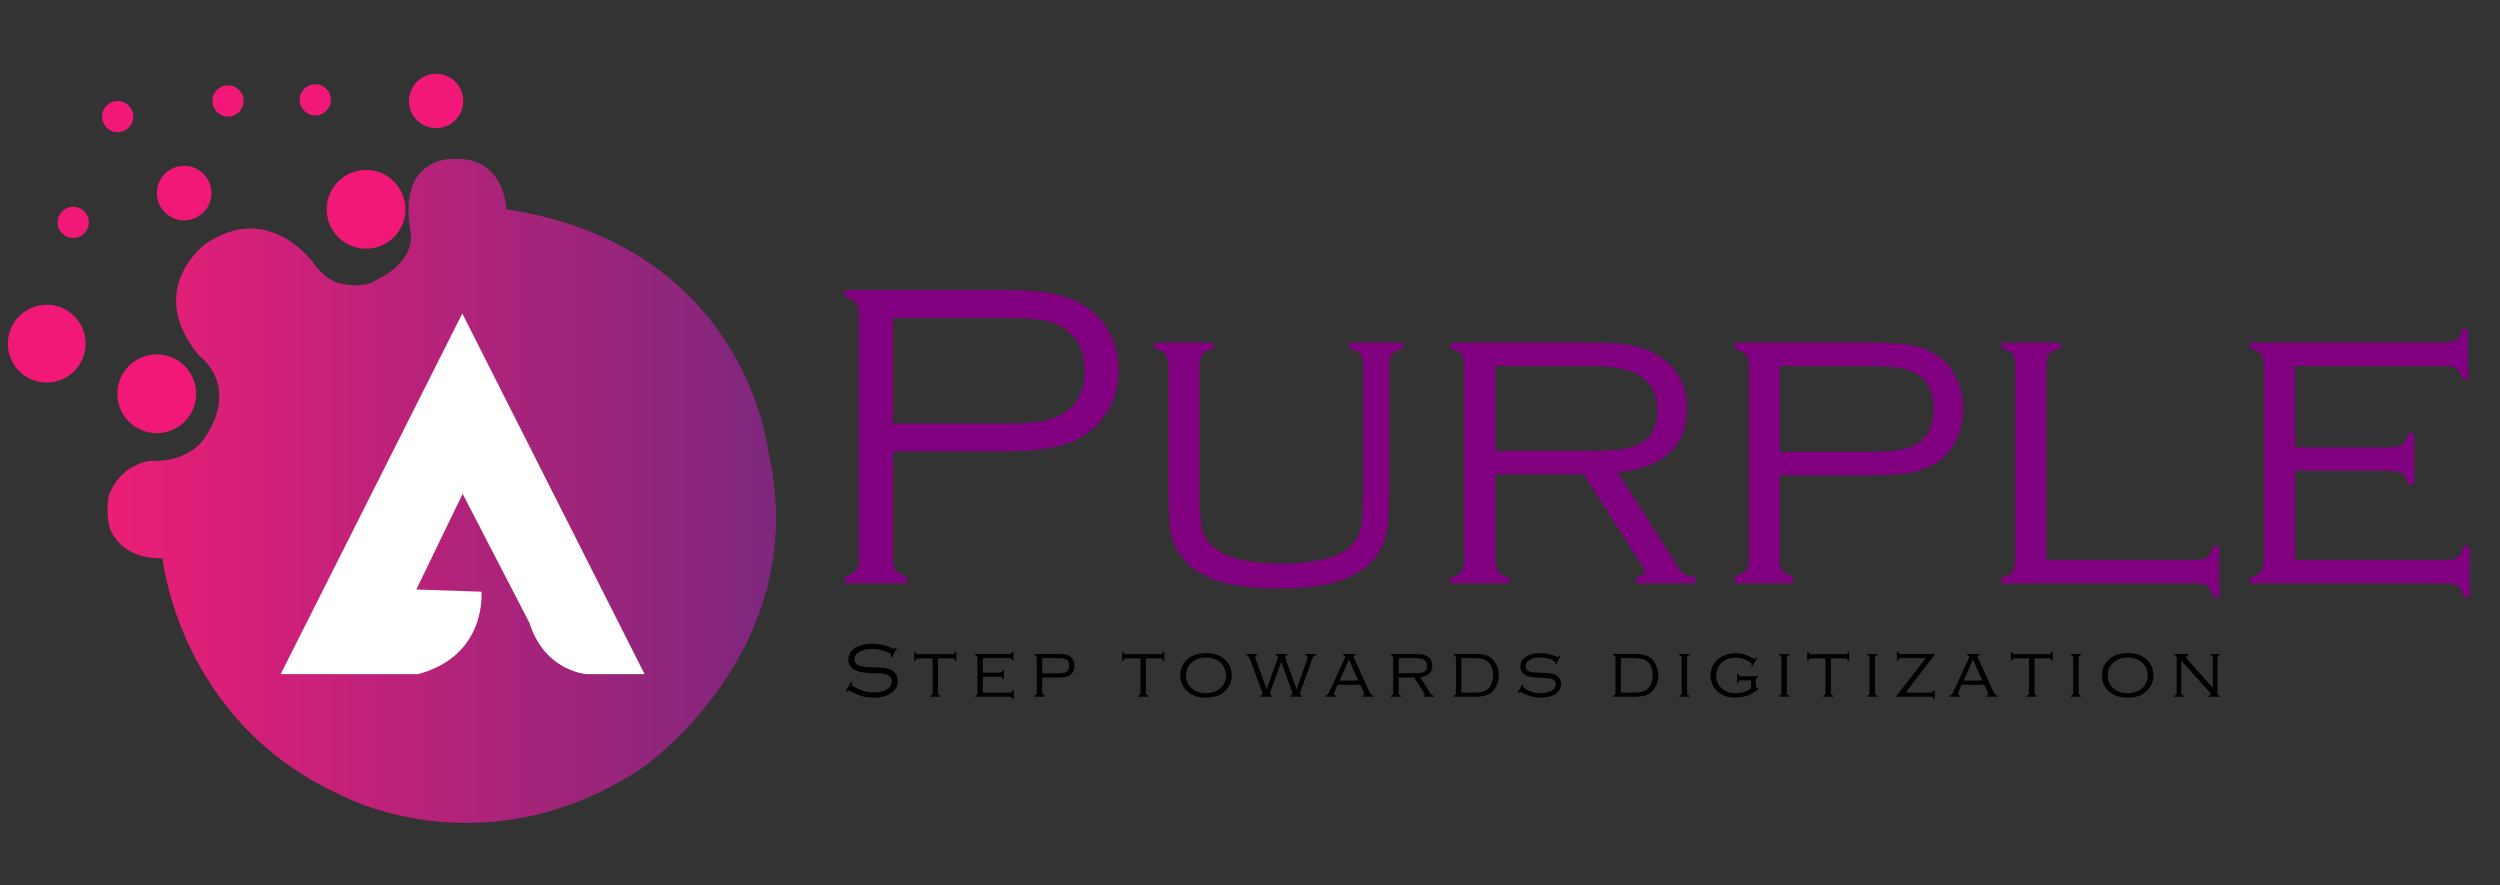 <?xml version="1.0" encoding="UTF-8"?> <svg xmlns="http://www.w3.org/2000/svg" xmlns:xlink="http://www.w3.org/1999/xlink" version="1.1" id="Layer_1" x="0px" y="0px" width="960px" height="340px" viewBox="0 0 960 340" xml:space="preserve"><rect x="0" y="0" width="960" height="340" fill="#333333" stroke="none"/>  <linearGradient id="SVGID_1_" gradientUnits="userSpaceOnUse" x1="41.293" y1="188.49" x2="298.007" y2="188.49"> <stop offset="0" style="stop-color:#EC1E77"></stop> <stop offset="0.142" style="stop-color:#DC1F78"></stop> <stop offset="1" style="stop-color:#7D277D"></stop> </linearGradient> <path fill="url(#SVGID_1_)" d="M62.436,214.375c0,0,6,62,67.5,90.5c0,0,54.5,30.5,116-9.5c0,0,67-45.5,49-122.5 c0,0-8.5-78.5-100.5-92.5c0,0-0.375-20.125-20.125-19.375c0,0-22.25-1.25-16.5,28.875c0,0,1.75,10.375-12.875,17.375 c0,0-4.75,4.25-15.625,1.25c0,0-4.375-1.5-8.125-6.5c0,0-17.125-25.375-42.25-8.375c0,0-21.375,15.625-5.375,39.125 c0,0,2.5,3.75,4,4.75c0,0,14.5,11.5,0.625,31.25c0,0-5.625,8.875-20.625,8.25c0,0-11.25,1-15.75,13.25c0,0-2.25,11.25,2.625,16.5 C44.436,206.75,49.061,214.75,62.436,214.375z"></path> <circle fill="#F11878" cx="140.563" cy="80.374" r="15.125"></circle> <circle fill="#F11878" cx="60.186" cy="151.21" r="15.125"></circle> <circle fill="#F11878" cx="17.936" cy="131.96" r="14.936"></circle> <circle fill="#F11878" cx="70.713" cy="74.146" r="10.475"></circle> <circle fill="#F11878" cx="167.467" cy="38.772" r="10.436"></circle> <circle fill="#F11878" cx="121.061" cy="38.335" r="5.996"></circle> <circle fill="#F11878" cx="87.561" cy="38.772" r="5.996"></circle> <circle fill="#F11878" cx="45.186" cy="44.768" r="5.996"></circle> <circle fill="#F11878" cx="28.127" cy="85.393" r="5.996"></circle> <path fill="#FFFFFF" d="M107.775,258.875l69.75-138.5l70,138.5h-22.25c0,0-16.056-0.971-21.945-19.652l-25.68-49.598l-17.792,36.75 l25,0.833c0,0,2.333,24.5-24.333,31.667H107.775z"></path> <g> <g> <path fill="#800080" d="M342.903,173.333v42.003c0,1.705,0.388,2.999,1.166,3.878c0.777,0.881,2.166,1.597,4.165,2.146V224 h-23.739v-2.641c1.999-0.549,3.386-1.265,4.165-2.146c0.777-0.879,1.166-2.173,1.166-3.878v-95.393 c0-1.65-0.389-2.915-1.166-3.796c-0.778-0.879-2.166-1.595-4.165-2.146v-2.641h59.806c8.384,0,14.91,0.441,19.575,1.32 c4.665,0.881,8.829,2.476,12.494,4.786c3.832,2.311,6.914,5.475,9.246,9.49c2.609,4.512,3.915,9.572,3.915,15.184 c0,7.703-2.389,14.305-7.164,19.805c-3.665,4.237-8.317,7.193-13.952,8.871c-5.637,1.679-13.675,2.517-24.114,2.517 L342.903,173.333L342.903,173.333z M342.903,162.605h42.647c6.331,0,11.037-0.248,14.119-0.742 c3.082-0.496,5.844-1.457,8.288-2.889c5.664-3.301,8.496-8.83,8.496-16.586c0-7.811-2.832-13.368-8.496-16.669 c-2.444-1.43-5.193-2.393-8.247-2.888c-3.055-0.495-7.775-0.743-14.16-0.743h-42.647L342.903,162.605L342.903,162.605z"></path> <path fill="#800080" d="M460.6,140.903v47.449c0,7.317,0.36,12.365,1.083,15.143c0.721,2.778,2.304,5.104,4.748,6.973 c4.998,3.961,13.549,5.941,25.656,5.941c13.381,0,22.434-2.42,27.154-7.262c1.721-1.815,2.859-4.057,3.414-6.726 c0.555-2.667,0.834-7.356,0.834-14.069v-47.449c0-2.255-0.363-3.864-1.084-4.828c-0.723-0.961-2.139-1.718-4.248-2.269v-2.228 h20.574v2.228c-2.111,0.551-3.527,1.293-4.248,2.228c-0.723,0.936-1.082,2.558-1.082,4.869v49.841 c0,8.473-0.723,14.441-2.166,17.907c-2.445,5.941-6.914,10.315-13.41,13.12c-6.498,2.807-15.439,4.209-26.822,4.209 c-16.326,0-27.766-2.998-34.318-8.994c-3.165-2.86-5.289-6.078-6.372-9.655c-1.083-3.575-1.624-9.104-1.624-16.587v-49.841 c0-2.311-0.362-3.933-1.083-4.869c-0.722-0.935-2.138-1.677-4.248-2.228v-2.228h22.573v2.228 c-2.111,0.551-3.527,1.308-4.248,2.269C460.96,137.039,460.6,138.648,460.6,140.903z"></path> <path fill="#800080" d="M574.215,182.162v32.514c0,2.256,0.361,3.865,1.083,4.827c0.722,0.963,2.138,1.72,4.248,2.269V224h-22.573 v-2.229c2.166-0.549,3.595-1.306,4.29-2.269c0.693-0.962,1.041-2.571,1.041-4.827v-73.773c0-2.311-0.361-3.933-1.083-4.869 c-0.722-0.935-2.138-1.677-4.248-2.228v-2.228h55.393c6.274,0,11.396,0.441,15.368,1.32c3.969,0.881,7.426,2.366,10.37,4.456 c6.44,4.512,9.662,11.113,9.662,19.805c0,7.097-2.249,12.695-6.747,16.793c-4.498,4.099-11.106,6.56-19.824,7.386l23.406,36.803 c0.833,1.264,1.651,2.119,2.457,2.566c0.805,0.447,2.234,0.802,4.29,1.064V224h-23.089v-2.229c2.166-0.439,3.25-1.126,3.25-2.063 c0-0.66-0.64-1.98-1.917-3.961l-21.459-33.586h-33.918V182.162z M574.215,173.168h35.484c5.719,0,10.009-0.206,12.869-0.619 c2.859-0.412,5.289-1.168,7.289-2.27c4.386-2.42,6.58-6.628,6.58-12.625c0-5.776-2.056-10.121-6.164-13.038 c-3.777-2.695-10.19-4.043-19.241-4.043h-36.817V173.168z"></path> <path fill="#800080" d="M683.416,182.492v32.926c0,1.65,0.375,2.917,1.125,3.796c0.75,0.881,2.068,1.597,3.956,2.146V224h-22.323 v-2.641c1.999-0.549,3.387-1.265,4.165-2.146c0.777-0.879,1.166-2.146,1.166-3.796v-75.835c0-1.595-0.403-2.792-1.207-3.589 c-0.806-0.797-2.181-1.444-4.124-1.939v-2.476h51.644c6.885,0,12.091,0.303,15.618,0.908c3.526,0.606,6.705,1.761,9.537,3.466 c3.387,1.98,6.053,4.856,7.997,8.624c1.943,3.769,2.915,7.936,2.915,12.501c0,4.567-0.958,8.693-2.874,12.379 c-1.915,3.686-4.622,6.547-8.121,8.582c-2.888,1.761-6.08,2.943-9.579,3.548c-3.498,0.606-8.662,0.907-15.493,0.907h-34.402 V182.492z M683.416,173.498h32.819c5.941,0,10.328-0.233,13.16-0.701c2.832-0.467,5.248-1.361,7.247-2.682 c3.887-2.53,5.831-6.903,5.831-13.121c0-6.106-1.944-10.451-5.831-13.038c-1.999-1.32-4.401-2.214-7.205-2.682 c-2.805-0.467-7.205-0.702-13.202-0.702h-32.819L683.416,173.498L683.416,173.498z"></path> <path fill="#800080" d="M785.787,215.006h56.892c2.332,0,3.983-0.353,4.956-1.057c0.971-0.704,1.735-2.112,2.291-4.225h2.249 v19.557h-2.249c-0.556-2.092-1.32-3.494-2.291-4.209c-0.973-0.715-2.624-1.072-4.956-1.072h-74.134v-2.229 c2.11-0.549,3.526-1.306,4.248-2.269c0.722-0.962,1.083-2.571,1.083-4.827v-73.773c0-2.311-0.361-3.933-1.083-4.869 c-0.722-0.935-2.138-1.677-4.248-2.228v-2.228h22.573v2.228c-2.11,0.551-3.526,1.293-4.248,2.228 c-0.722,0.936-1.083,2.558-1.083,4.869L785.787,215.006L785.787,215.006z"></path> <path fill="#800080" d="M881.244,180.76v34.246h57.642c2.332,0,3.983-0.353,4.956-1.057c0.971-0.704,1.707-2.112,2.207-4.225 h2.332v19.557h-2.332c-0.5-2.092-1.222-3.494-2.166-4.209S941.301,224,938.969,224h-74.967v-2.229 c2.166-0.549,3.595-1.306,4.29-2.269c0.693-0.962,1.041-2.571,1.041-4.827v-73.773c0-2.311-0.361-3.933-1.083-4.869 c-0.722-0.935-2.138-1.677-4.248-2.228v-2.228h74.384c2.332,0,3.97-0.357,4.914-1.073c0.943-0.714,1.693-2.117,2.249-4.208h2.249 v19.557h-2.249c-0.556-2.112-1.306-3.521-2.249-4.225c-0.944-0.704-2.582-1.056-4.914-1.056h-57.142v31.193h36.4 c2.333,0,3.97-0.357,4.915-1.073c0.943-0.714,1.693-2.117,2.249-4.208h2.249v19.557h-2.249c-0.556-2.112-1.32-3.521-2.291-4.226 c-0.972-0.704-2.597-1.056-4.873-1.056L881.244,180.76L881.244,180.76z"></path> </g> </g> <g> <path d="M344.462,248.791l-2.095,3.782l-0.41-0.22c0.166-0.439,0.249-0.713,0.249-0.82c0-0.293-0.361-0.61-1.084-0.952 c-1.963-0.918-4.043-1.377-6.24-1.377c-1.807,0-3.379,0.337-4.717,1.009c-0.645,0.332-1.155,0.76-1.531,1.286 s-0.564,1.082-0.564,1.667c0,0.487,0.146,0.947,0.439,1.381s0.679,0.758,1.157,0.973c0.527,0.243,1.15,0.412,1.868,0.504 c0.718,0.093,1.887,0.164,3.508,0.212c2.246,0.068,3.853,0.174,4.819,0.315s1.763,0.388,2.388,0.739 c1.66,0.928,2.49,2.339,2.49,4.233c0,1.807-0.752,3.286-2.256,4.438c-1.67,1.289-3.97,1.934-6.899,1.934 c-1.689,0-3.164-0.171-4.424-0.513s-2.764-0.972-4.512-1.89c-0.488-0.225-0.776-0.337-0.864-0.337 c-0.146,0-0.376,0.176-0.688,0.527l-0.396-0.249l2.197-3.677l0.41,0.234c-0.186,0.391-0.278,0.654-0.278,0.791 c0,0.313,0.625,0.796,1.875,1.45c1.123,0.586,2.205,1.009,3.245,1.268s2.17,0.388,3.391,0.388c2.471,0,4.346-0.542,5.625-1.626 c0.85-0.723,1.274-1.582,1.274-2.578c0-1.309-0.728-2.212-2.183-2.71c-0.469-0.166-0.955-0.271-1.458-0.314 s-1.931-0.11-4.285-0.198c-1.68-0.068-2.996-0.195-3.948-0.381s-1.799-0.488-2.542-0.908c-0.693-0.391-1.243-0.938-1.648-1.641 s-0.608-1.47-0.608-2.3c0-1.416,0.527-2.632,1.582-3.647c0.781-0.742,1.86-1.325,3.237-1.75s2.886-0.638,4.526-0.638 c1.338,0,2.581,0.133,3.728,0.398s2.444,0.724,3.889,1.372c0.322,0.138,0.522,0.207,0.601,0.207c0.176,0,0.415-0.196,0.718-0.59 L344.462,248.791z"></path> <path d="M360.207,252.822v13.066c0,0.4,0.061,0.687,0.183,0.857s0.374,0.305,0.754,0.402v0.396h-3.97v-0.396 c0.371-0.098,0.62-0.231,0.747-0.402s0.19-0.457,0.19-0.857v-13.066h-5.347c-0.41,0-0.698,0.063-0.864,0.188 s-0.298,0.375-0.396,0.75h-0.396v-3.472h0.396c0.098,0.371,0.229,0.62,0.396,0.747s0.454,0.19,0.864,0.19h12.788 c0.41,0,0.698-0.063,0.864-0.19s0.298-0.376,0.396-0.747h0.396v3.472h-0.396c-0.098-0.375-0.232-0.625-0.403-0.75 s-0.457-0.188-0.857-0.188H360.207z"></path> <path d="M377.445,259.868v6.079h10.137c0.41,0,0.701-0.063,0.872-0.188s0.3-0.375,0.388-0.75h0.41v3.472h-0.41 c-0.088-0.371-0.215-0.62-0.381-0.747s-0.454-0.19-0.864-0.19h-13.184v-0.396c0.381-0.098,0.632-0.231,0.754-0.402 s0.183-0.457,0.183-0.857v-13.096c0-0.41-0.063-0.698-0.19-0.864s-0.376-0.298-0.747-0.396v-0.396h13.081 c0.41,0,0.698-0.063,0.864-0.19s0.298-0.376,0.396-0.747h0.396v3.472h-0.396c-0.098-0.375-0.229-0.625-0.396-0.75 s-0.454-0.188-0.864-0.188h-10.049v5.537h6.401c0.41,0,0.698-0.063,0.864-0.19s0.298-0.376,0.396-0.747h0.396v3.472h-0.396 c-0.098-0.375-0.232-0.625-0.403-0.75s-0.457-0.188-0.857-0.188H377.445z"></path> <path d="M400.221,260.176v5.845c0,0.293,0.066,0.518,0.198,0.674s0.364,0.283,0.696,0.381v0.469h-3.926v-0.469 c0.352-0.098,0.596-0.225,0.732-0.381s0.205-0.381,0.205-0.674v-13.462c0-0.283-0.071-0.495-0.212-0.637s-0.383-0.257-0.725-0.345 v-0.439h9.082c1.211,0,2.126,0.054,2.747,0.161s1.179,0.313,1.677,0.615c0.596,0.352,1.064,0.862,1.406,1.531 s0.513,1.408,0.513,2.219c0,0.811-0.168,1.543-0.505,2.197s-0.813,1.162-1.428,1.523c-0.508,0.313-1.069,0.522-1.685,0.63 s-1.523,0.161-2.725,0.161L400.221,260.176L400.221,260.176z M400.221,258.579h5.771c1.045,0,1.816-0.041,2.314-0.124 s0.923-0.242,1.274-0.477c0.684-0.449,1.025-1.226,1.025-2.329c0-1.084-0.342-1.855-1.025-2.314 c-0.352-0.234-0.774-0.393-1.267-0.476s-1.267-0.125-2.322-0.125h-5.771v5.845H400.221z"></path> <path d="M440.045,252.822v13.066c0,0.4,0.061,0.687,0.183,0.857s0.374,0.305,0.754,0.402v0.396h-3.97v-0.396 c0.371-0.098,0.62-0.231,0.747-0.402s0.19-0.457,0.19-0.857v-13.066h-5.347c-0.41,0-0.698,0.063-0.864,0.188 s-0.298,0.375-0.396,0.75h-0.396v-3.472h0.396c0.098,0.371,0.229,0.62,0.396,0.747s0.454,0.19,0.864,0.19h12.788 c0.41,0,0.698-0.063,0.864-0.19s0.298-0.376,0.396-0.747h0.396v3.472h-0.396c-0.098-0.375-0.232-0.625-0.403-0.75 s-0.457-0.188-0.857-0.188H440.045z"></path> <path d="M463.07,250.786c2.92,0,5.273,0.762,7.061,2.285c1.904,1.611,2.856,3.74,2.856,6.387c0,1.65-0.469,3.164-1.406,4.541 c-1.768,2.598-4.595,3.896-8.481,3.896c-2.9,0-5.244-0.762-7.031-2.285c-1.904-1.621-2.856-3.711-2.856-6.27 c0-1.729,0.464-3.281,1.392-4.658c0.986-1.455,2.368-2.515,4.146-3.179C459.969,251.045,461.41,250.806,463.07,250.786z M463.07,252.485c-2.383,0-4.302,0.732-5.757,2.197c-1.27,1.27-1.904,2.822-1.904,4.658s0.635,3.389,1.904,4.658 c1.455,1.465,3.384,2.197,5.786,2.197s4.331-0.732,5.786-2.197c1.27-1.27,1.904-2.793,1.904-4.57c0-1.924-0.635-3.506-1.904-4.746 C467.42,253.237,465.482,252.505,463.07,252.485z"></path> <path d="M491.983,254.078l-4.012,11.181c-0.195,0.547-0.293,0.894-0.293,1.04c0,0.42,0.283,0.703,0.85,0.85v0.396h-4.567v-0.396 c0.537-0.088,0.806-0.342,0.806-0.762c0-0.264-0.088-0.64-0.264-1.128l-4.501-12.129c-0.196-0.547-0.384-0.918-0.564-1.113 s-0.481-0.356-0.902-0.483v-0.396h4.3v0.396c-0.557,0.137-0.835,0.4-0.835,0.791c0,0.127,0.073,0.396,0.22,0.806l4.188,11.581 l4.107-11.581c0.137-0.381,0.205-0.645,0.205-0.791c0-0.391-0.264-0.659-0.791-0.806v-0.396h4.425v0.396 c-0.566,0.146-0.85,0.405-0.85,0.776c0,0.195,0.063,0.469,0.19,0.82l4.197,11.581l4.072-11.581 c0.098-0.273,0.147-0.513,0.147-0.718c0-0.449-0.308-0.742-0.923-0.879v-0.396h4.241v0.396c-0.42,0.098-0.746,0.262-0.975,0.491 c-0.23,0.229-0.438,0.598-0.623,1.105l-4.399,12.363c-0.137,0.371-0.205,0.654-0.205,0.85c0,0.488,0.273,0.757,0.82,0.806v0.396 h-4.53v-0.396c0.518-0.088,0.777-0.347,0.777-0.776c0-0.225-0.093-0.596-0.279-1.113L491.983,254.078z"></path> <path d="M522.273,262.93h-8.609l-1.235,2.754c-0.156,0.342-0.234,0.596-0.234,0.762c0,0.332,0.255,0.566,0.764,0.703v0.396h-4.043 v-0.396c0.391-0.068,0.695-0.222,0.916-0.461c0.22-0.239,0.48-0.696,0.783-1.37l5.435-11.807c0.303-0.654,0.454-1.104,0.454-1.348 c0-0.342-0.244-0.552-0.732-0.63v-0.396h4.761v0.396c-0.488,0.107-0.732,0.317-0.732,0.63c0,0.186,0.195,0.708,0.586,1.567 l5.215,11.353c0.352,0.752,0.654,1.27,0.908,1.553s0.576,0.454,0.967,0.513v0.396h-4.27v-0.396 c0.456-0.098,0.685-0.264,0.685-0.498c0-0.117-0.117-0.439-0.352-0.967L522.273,262.93z M521.587,261.333l-3.582-8.044 l-3.623,8.044H521.587z"></path> <path d="M537.081,260.117v5.771c0,0.4,0.063,0.687,0.19,0.857s0.376,0.305,0.747,0.402v0.396h-3.97v-0.396 c0.381-0.098,0.632-0.231,0.754-0.402s0.184-0.457,0.184-0.857v-13.096c0-0.41-0.063-0.698-0.19-0.864s-0.376-0.298-0.747-0.396 v-0.396h9.741c1.104,0,2.004,0.078,2.702,0.234s1.307,0.42,1.824,0.791c1.133,0.801,1.699,1.973,1.699,3.516 c0,1.26-0.396,2.254-1.187,2.981s-1.953,1.164-3.486,1.311l4.116,6.533c0.146,0.225,0.29,0.376,0.432,0.456 c0.142,0.079,0.394,0.142,0.755,0.188v0.396h-4.061v-0.396c0.381-0.078,0.571-0.2,0.571-0.366c0-0.117-0.112-0.352-0.337-0.703 l-3.773-5.962h-5.964V260.117z M537.081,258.521h6.24c1.006,0,1.76-0.036,2.263-0.109s0.931-0.208,1.282-0.403 c0.771-0.43,1.157-1.177,1.157-2.241c0-1.025-0.361-1.797-1.084-2.314c-0.664-0.479-1.792-0.718-3.384-0.718h-6.475 L537.081,258.521L537.081,258.521z"></path> <path d="M559.081,265.889v-13.096c0-0.4-0.062-0.686-0.184-0.856s-0.373-0.306-0.754-0.403v-0.396h8.291 c2.217,0,3.867,0.259,4.951,0.776c1.348,0.654,2.402,1.738,3.164,3.252c0.664,1.309,0.996,2.7,0.996,4.175 c0,1.729-0.439,3.315-1.318,4.761c-0.762,1.26-1.727,2.148-2.893,2.666c-1.168,0.518-2.801,0.776-4.9,0.776h-8.291v-0.396 c0.381-0.098,0.632-0.231,0.754-0.402S559.081,266.289,559.081,265.889z M561.175,265.947h5.142c1.943,0,3.364-0.264,4.263-0.791 c0.996-0.576,1.738-1.484,2.227-2.725c0.361-0.938,0.542-1.968,0.542-3.091c0-2.002-0.513-3.604-1.538-4.805 c-0.566-0.654-1.267-1.118-2.103-1.392c-0.834-0.273-1.965-0.41-3.391-0.41h-5.142L561.175,265.947L561.175,265.947z"></path> <path d="M599.156,251.987l-1.611,3.193l-0.352-0.176c0.049-0.283,0.073-0.479,0.073-0.586c0-0.234-0.317-0.518-0.952-0.85 c-1.348-0.723-2.988-1.084-4.922-1.084c-1.553,0-2.871,0.288-3.955,0.864c-1.084,0.586-1.626,1.401-1.626,2.446 c0,0.469,0.137,0.892,0.41,1.268s0.64,0.642,1.099,0.798s0.957,0.259,1.494,0.308s1.689,0.107,3.457,0.176 c1.475,0.049,2.59,0.142,3.347,0.278s1.404,0.356,1.941,0.659c0.576,0.322,1.03,0.789,1.362,1.399s0.498,1.276,0.498,1.999 c0,1.514-0.62,2.72-1.86,3.618c-1.484,1.064-3.457,1.597-5.918,1.597c-1.211,0-2.482-0.186-3.816-0.557 c-1.332-0.371-2.57-0.879-3.713-1.523c-0.156-0.098-0.273-0.146-0.352-0.146c-0.146,0-0.366,0.171-0.659,0.513l-0.337-0.22 l1.86-3.12l0.352,0.205c-0.029,0.117-0.049,0.195-0.059,0.234c-0.049,0.156-0.073,0.283-0.073,0.381 c0,0.273,0.498,0.674,1.494,1.201c1.68,0.889,3.423,1.333,5.229,1.333c1.65,0,3.022-0.283,4.116-0.85 c0.527-0.273,0.947-0.642,1.26-1.105s0.469-0.95,0.469-1.458c0-0.469-0.132-0.889-0.396-1.26s-0.61-0.635-1.04-0.791 c-0.4-0.137-0.848-0.234-1.34-0.293c-0.494-0.059-1.424-0.112-2.791-0.161c-1.611-0.068-2.764-0.148-3.457-0.241 s-1.348-0.252-1.963-0.477c-0.781-0.283-1.411-0.742-1.89-1.377c-0.479-0.654-0.718-1.426-0.718-2.314 c0-1.572,0.713-2.808,2.139-3.706c1.455-0.918,3.306-1.377,5.552-1.377c2.051,0,4.111,0.459,6.182,1.377 c0.313,0.127,0.493,0.19,0.542,0.19c0.156,0,0.342-0.181,0.557-0.542L599.156,251.987z"></path> <path d="M620.347,265.889v-13.096c0-0.4-0.062-0.686-0.184-0.856s-0.373-0.306-0.754-0.403v-0.396h8.291 c2.217,0,3.867,0.259,4.951,0.776c1.348,0.654,2.403,1.738,3.165,3.252c0.664,1.309,0.996,2.7,0.996,4.175 c0,1.729-0.439,3.315-1.318,4.761c-0.762,1.26-1.727,2.148-2.893,2.666c-1.168,0.518-2.801,0.776-4.9,0.776h-8.291v-0.396 c0.381-0.098,0.632-0.231,0.754-0.402S620.347,266.289,620.347,265.889z M622.442,265.947h5.142c1.943,0,3.364-0.264,4.263-0.791 c0.996-0.576,1.738-1.484,2.227-2.725c0.361-0.938,0.542-1.968,0.542-3.091c0-2.002-0.513-3.604-1.539-4.805 c-0.566-0.654-1.267-1.118-2.103-1.392c-0.834-0.273-1.965-0.41-3.391-0.41h-5.142v13.214H622.442z"></path> <path d="M645.76,265.889v-13.096c0-0.41-0.063-0.698-0.19-0.864s-0.376-0.298-0.747-0.396v-0.396h3.97v0.396 c-0.371,0.098-0.62,0.229-0.747,0.396s-0.19,0.454-0.19,0.864v13.096c0,0.4,0.063,0.687,0.19,0.857s0.376,0.305,0.747,0.402v0.396 h-3.97v-0.396c0.371-0.098,0.62-0.231,0.747-0.402S645.76,266.289,645.76,265.889z"></path> <path d="M674.834,252.676l-2.015,3.223l-0.336-0.205c0.098-0.342,0.146-0.571,0.146-0.688c0-0.254-0.464-0.649-1.392-1.187 c-1.503-0.85-3.099-1.274-4.787-1.274c-2.069,0-3.787,0.596-5.153,1.787c-1.522,1.318-2.284,3.022-2.284,5.112 c0,1.982,0.698,3.604,2.095,4.863c1.377,1.26,3.193,1.89,5.449,1.89c1.133,0,2.212-0.168,3.237-0.505s1.895-0.804,2.607-1.399 v-3.018h-3.691c-0.41,0-0.701,0.063-0.872,0.19s-0.3,0.376-0.388,0.747h-0.396v-3.472h0.396c0.088,0.375,0.217,0.625,0.388,0.75 c0.17,0.125,0.46,0.188,0.87,0.188h6.462v0.396c-0.375,0.088-0.625,0.218-0.75,0.389s-0.188,0.461-0.188,0.871v1.699 c0,0.41,0.063,0.701,0.188,0.872s0.375,0.3,0.75,0.388v0.337c-2.537,2.178-5.489,3.267-8.855,3.267 c-2.654,0-4.83-0.713-6.527-2.139c-0.908-0.771-1.62-1.699-2.138-2.783c-0.556-1.152-0.834-2.349-0.834-3.589 c0-1.836,0.557-3.491,1.67-4.966c0.996-1.309,2.319-2.271,3.97-2.886c1.23-0.459,2.549-0.688,3.955-0.688 c1.211,0,2.316,0.146,3.318,0.439c1,0.293,2.199,0.815,3.596,1.567c0.225,0.117,0.386,0.176,0.483,0.176 c0.117,0,0.347-0.195,0.688-0.586L674.834,252.676z"></path> <path d="M684.046,265.889v-13.096c0-0.41-0.063-0.698-0.19-0.864s-0.376-0.298-0.747-0.396v-0.396h3.97v0.396 c-0.371,0.098-0.62,0.229-0.747,0.396s-0.19,0.454-0.19,0.864v13.096c0,0.4,0.063,0.687,0.19,0.857s0.376,0.305,0.747,0.402v0.396 h-3.97v-0.396c0.371-0.098,0.62-0.231,0.747-0.402S684.046,266.289,684.046,265.889z"></path> <path d="M703.071,252.822v13.066c0,0.4,0.061,0.687,0.183,0.857s0.374,0.305,0.755,0.402v0.396h-3.97v-0.396 c0.371-0.098,0.62-0.231,0.747-0.402s0.19-0.457,0.19-0.857v-13.066h-5.347c-0.41,0-0.698,0.063-0.864,0.188 s-0.298,0.375-0.396,0.75h-0.396v-3.472h0.396c0.098,0.371,0.229,0.62,0.396,0.747s0.454,0.19,0.864,0.19h12.788 c0.41,0,0.698-0.063,0.864-0.19s0.298-0.376,0.396-0.747h0.396v3.472h-0.396c-0.098-0.375-0.232-0.625-0.402-0.75 c-0.172-0.125-0.457-0.188-0.857-0.188H703.071z"></path> <path d="M717.907,265.889v-13.096c0-0.41-0.063-0.698-0.19-0.864s-0.376-0.298-0.747-0.396v-0.396h3.97v0.396 c-0.371,0.098-0.62,0.229-0.747,0.396s-0.19,0.454-0.19,0.864v13.096c0,0.4,0.063,0.687,0.19,0.857s0.376,0.305,0.747,0.402v0.396 h-3.97v-0.396c0.371-0.098,0.62-0.231,0.747-0.402S717.907,266.289,717.907,265.889z"></path> <path d="M742.91,251.138v0.249l-11.135,14.561h9.509c0.41,0,0.7-0.063,0.871-0.188s0.306-0.375,0.403-0.75h0.396v3.472h-0.396 c-0.098-0.371-0.232-0.62-0.403-0.747s-0.461-0.19-0.871-0.19h-13.037v-0.322l11.235-14.487h-9.419 c-0.41,0-0.698,0.063-0.864,0.188s-0.298,0.375-0.396,0.75h-0.396V250.2h0.396c0.098,0.371,0.229,0.62,0.396,0.747 s0.454,0.19,0.864,0.19h12.847V251.138z"></path> <path d="M761.905,262.93h-8.609l-1.235,2.754c-0.156,0.342-0.234,0.596-0.234,0.762c0,0.332,0.255,0.566,0.764,0.703v0.396h-4.043 v-0.396c0.391-0.068,0.696-0.222,0.915-0.461c0.221-0.239,0.481-0.696,0.784-1.37l5.435-11.807 c0.303-0.654,0.454-1.104,0.454-1.348c0-0.342-0.244-0.552-0.732-0.63v-0.396h4.761v0.396c-0.488,0.107-0.732,0.317-0.732,0.63 c0,0.186,0.195,0.708,0.586,1.567l5.215,11.353c0.352,0.752,0.654,1.27,0.908,1.553s0.576,0.454,0.967,0.513v0.396h-4.27v-0.396 c0.456-0.098,0.685-0.264,0.685-0.498c0-0.117-0.117-0.439-0.352-0.967L761.905,262.93z M761.22,261.333l-3.582-8.044l-3.623,8.044 H761.22z"></path> <path d="M781.255,252.822v13.066c0,0.4,0.061,0.687,0.183,0.857s0.374,0.305,0.755,0.402v0.396h-3.97v-0.396 c0.371-0.098,0.62-0.231,0.747-0.402s0.19-0.457,0.19-0.857v-13.066h-5.347c-0.41,0-0.698,0.063-0.864,0.188 s-0.298,0.375-0.396,0.75h-0.396v-3.472h0.396c0.098,0.371,0.229,0.62,0.396,0.747s0.454,0.19,0.864,0.19h12.788 c0.41,0,0.698-0.063,0.864-0.19s0.298-0.376,0.396-0.747h0.396v3.472h-0.396c-0.098-0.375-0.232-0.625-0.402-0.75 c-0.172-0.125-0.457-0.188-0.857-0.188H781.255z"></path> <path d="M796.091,265.889v-13.096c0-0.41-0.063-0.698-0.19-0.864s-0.376-0.298-0.747-0.396v-0.396h3.97v0.396 c-0.371,0.098-0.62,0.229-0.747,0.396s-0.19,0.454-0.19,0.864v13.096c0,0.4,0.063,0.687,0.19,0.857s0.376,0.305,0.747,0.402v0.396 h-3.97v-0.396c0.371-0.098,0.62-0.231,0.747-0.402S796.091,266.289,796.091,265.889z"></path> <path d="M817.006,250.786c2.92,0,5.273,0.762,7.061,2.285c1.904,1.611,2.856,3.74,2.856,6.387c0,1.65-0.469,3.164-1.406,4.541 c-1.768,2.598-4.595,3.896-8.481,3.896c-2.9,0-5.244-0.762-7.031-2.285c-1.904-1.621-2.856-3.711-2.856-6.27 c0-1.729,0.464-3.281,1.392-4.658c0.986-1.455,2.368-2.515,4.146-3.179C813.905,251.045,815.346,250.806,817.006,250.786z M817.006,252.485c-2.383,0-4.302,0.732-5.757,2.197c-1.27,1.27-1.904,2.822-1.904,4.658s0.635,3.389,1.904,4.658 c1.455,1.465,3.384,2.197,5.786,2.197s4.331-0.732,5.786-2.197c1.27-1.27,1.904-2.793,1.904-4.57c0-1.924-0.635-3.506-1.904-4.746 C821.356,253.237,819.418,252.505,817.006,252.485z"></path> <path d="M837.614,253.701v12.188c0,0.4,0.061,0.687,0.183,0.857s0.374,0.305,0.755,0.402v0.396h-3.618v-0.396 c0.381-0.098,0.632-0.231,0.754-0.402s0.184-0.457,0.184-0.857v-13.096c0-0.41-0.063-0.698-0.19-0.864s-0.376-0.298-0.747-0.396 v-0.396h5.332v0.396c-0.508,0.166-0.762,0.42-0.762,0.762c0,0.293,0.186,0.645,0.557,1.055l9.683,10.84v-11.396 c0-0.41-0.063-0.698-0.19-0.864s-0.376-0.298-0.747-0.396v-0.396h3.618v0.396c-0.371,0.098-0.62,0.229-0.747,0.396 s-0.19,0.454-0.19,0.864v13.096c0,0.4,0.061,0.687,0.184,0.857c0.121,0.171,0.373,0.305,0.754,0.402v0.396h-4.292v-0.396 c0.508-0.127,0.762-0.327,0.762-0.601c0-0.205-0.234-0.571-0.703-1.099L837.614,253.701z"></path> </g> <line x1="324.5" y1="238" x2="949.667" y2="238"></line> </svg> 